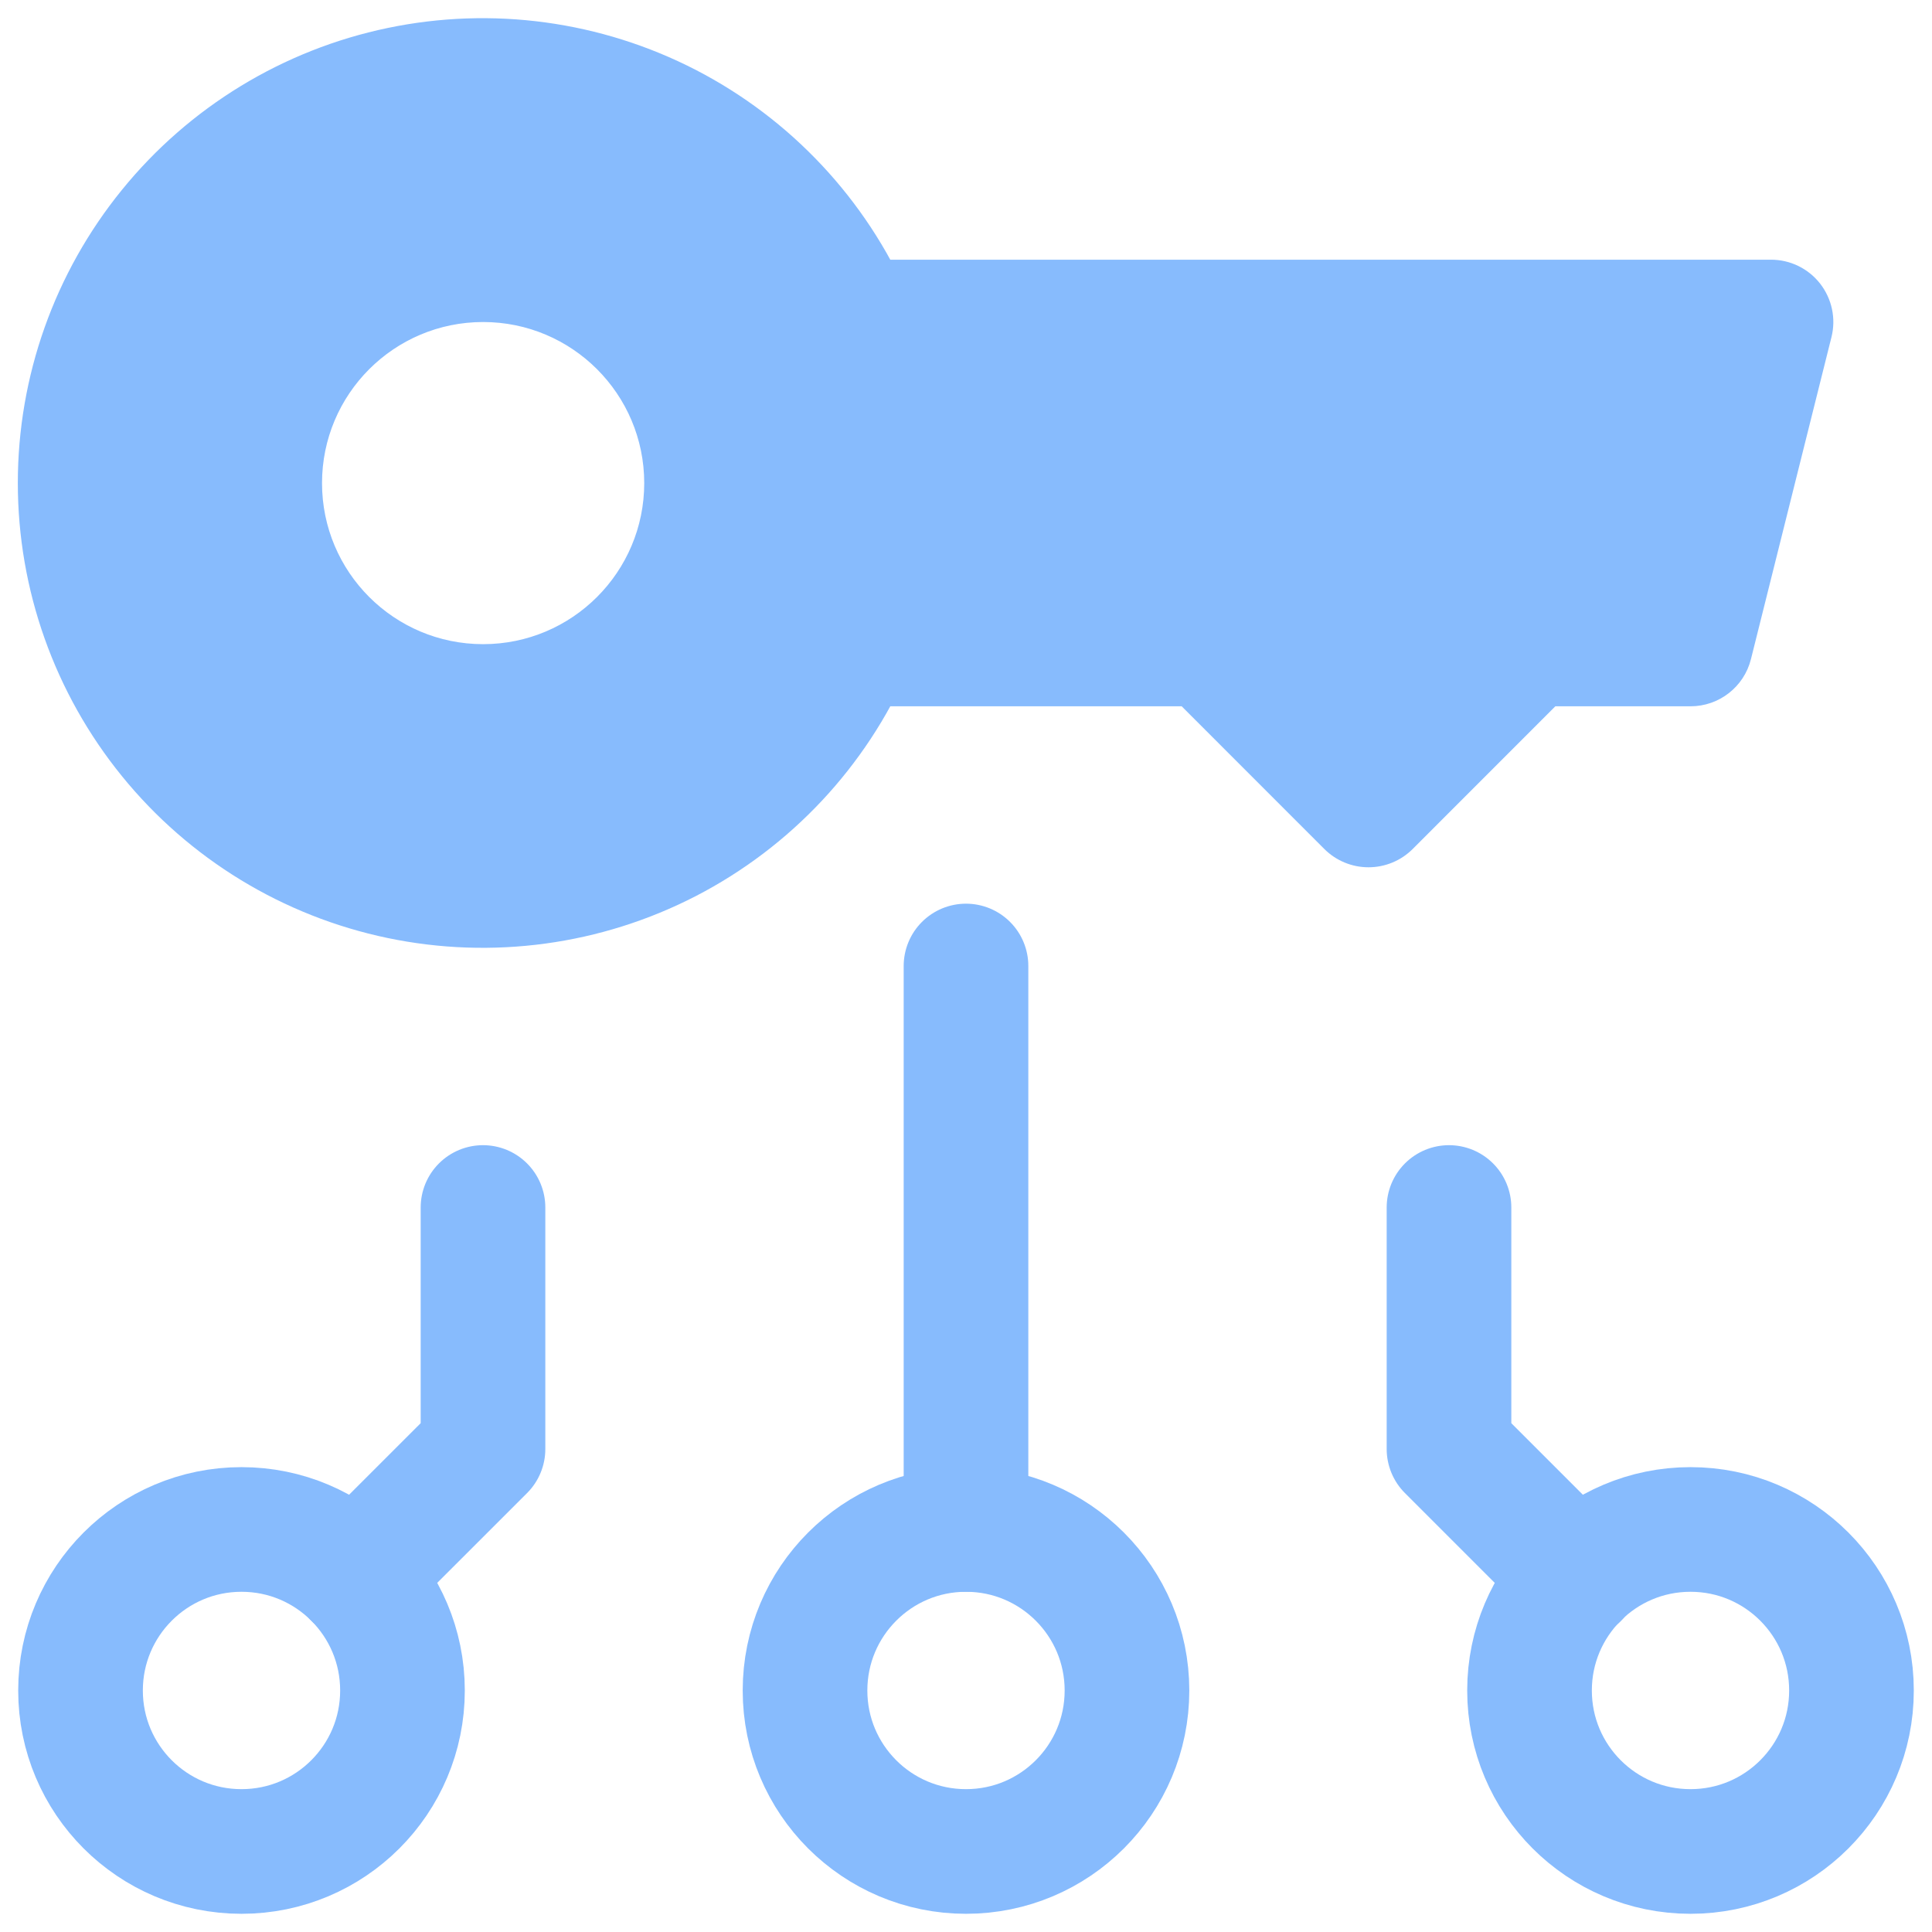 <svg width="31" height="31" viewBox="0 0 31 31" fill="none" xmlns="http://www.w3.org/2000/svg">
<path fill-rule="evenodd" clip-rule="evenodd" d="M10.708 2.012C12.026 2.693 13.07 3.807 13.663 5.167H28.417L27.125 10.333H24.542L21.958 12.916L19.375 10.333H13.663C13.07 11.693 12.026 12.807 10.708 13.488C9.39 14.169 7.877 14.375 6.425 14.072C4.972 13.769 3.668 12.975 2.733 11.823C1.797 10.672 1.286 9.234 1.286 7.75C1.286 6.266 1.797 4.828 2.733 3.676C3.668 2.525 4.972 1.731 6.425 1.428C7.877 1.125 9.39 1.331 10.708 2.012ZM11.337 7.752C11.337 9.731 9.732 11.336 7.752 11.336C5.772 11.336 4.167 9.731 4.167 7.752C4.167 5.772 5.772 4.167 7.752 4.167C9.732 4.167 11.337 5.772 11.337 7.752Z" fill="#87BBFD"/>
<path d="M13.663 5.167L12.747 5.567C12.906 5.931 13.266 6.167 13.663 6.167V5.167ZM10.708 2.012L11.167 1.123V1.123L10.708 2.012ZM28.417 5.167L29.387 5.409C29.462 5.11 29.394 4.794 29.205 4.551C29.015 4.308 28.725 4.167 28.417 4.167V5.167ZM27.125 10.333V11.333C27.584 11.333 27.984 11.021 28.095 10.576L27.125 10.333ZM24.542 10.333V9.333C24.276 9.333 24.022 9.439 23.835 9.626L24.542 10.333ZM21.958 12.916L21.251 13.624C21.439 13.811 21.693 13.916 21.958 13.916C22.224 13.916 22.478 13.811 22.666 13.624L21.958 12.916ZM19.375 10.333L20.082 9.626C19.895 9.439 19.64 9.333 19.375 9.333V10.333ZM13.663 10.333V9.333C13.266 9.333 12.906 9.569 12.747 9.933L13.663 10.333ZM10.708 13.488L11.167 14.377L10.708 13.488ZM6.425 14.072L6.629 13.093L6.425 14.072ZM2.733 11.823L1.957 12.454H1.957L2.733 11.823ZM2.733 3.676L3.509 4.307L2.733 3.676ZM6.425 1.428L6.629 2.407L6.425 1.428ZM14.58 4.767C13.894 3.196 12.689 1.91 11.167 1.123L10.249 2.9C11.363 3.476 12.245 4.417 12.747 5.567L14.58 4.767ZM28.417 4.167H13.663V6.167H28.417V4.167ZM28.095 10.576L29.387 5.409L27.447 4.924L26.155 10.091L28.095 10.576ZM24.542 11.333H27.125V9.333H24.542V11.333ZM22.666 13.624L25.249 11.04L23.835 9.626L21.251 12.209L22.666 13.624ZM18.668 11.04L21.251 13.624L22.666 12.209L20.082 9.626L18.668 11.04ZM13.663 11.333H19.375V9.333H13.663V11.333ZM11.167 14.377C12.689 13.59 13.894 12.304 14.58 10.733L12.747 9.933C12.245 11.082 11.363 12.024 10.249 12.6L11.167 14.377ZM6.22 15.051C7.898 15.401 9.644 15.163 11.167 14.377L10.249 12.6C9.135 13.175 7.856 13.349 6.629 13.093L6.22 15.051ZM1.957 12.454C3.037 13.784 4.543 14.701 6.22 15.051L6.629 13.093C5.401 12.837 4.299 12.166 3.509 11.193L1.957 12.454ZM0.286 7.75C0.286 9.463 0.876 11.124 1.957 12.454L3.509 11.193C2.718 10.22 2.286 9.004 2.286 7.75H0.286ZM1.957 3.046C0.876 4.375 0.286 6.036 0.286 7.75H2.286C2.286 6.496 2.718 5.28 3.509 4.307L1.957 3.046ZM6.22 0.449C4.543 0.799 3.037 1.716 1.957 3.046L3.509 4.307C4.299 3.334 5.401 2.663 6.629 2.407L6.22 0.449ZM11.167 1.123C9.644 0.337 7.898 0.099 6.22 0.449L6.629 2.407C7.856 2.15 9.135 2.325 10.249 2.9L11.167 1.123ZM7.752 12.336C10.284 12.336 12.337 10.284 12.337 7.752H10.337C10.337 9.179 9.179 10.336 7.752 10.336V12.336ZM3.167 7.752C3.167 10.284 5.219 12.336 7.752 12.336V10.336C6.324 10.336 5.167 9.179 5.167 7.752H3.167ZM7.752 3.167C5.219 3.167 3.167 5.219 3.167 7.752H5.167C5.167 6.324 6.324 5.167 7.752 5.167V3.167ZM12.337 7.752C12.337 5.219 10.284 3.167 7.752 3.167V5.167C9.179 5.167 10.337 6.324 10.337 7.752H12.337Z" fill="#87BBFD"/>
<path d="M7.75 19.375V23.25L5.701 25.298" stroke="#87BBFD" stroke-width="2" stroke-miterlimit="10" stroke-linecap="round" stroke-linejoin="round"/>
<path d="M23.25 19.375V23.25L25.302 25.302" stroke="#87BBFD" stroke-width="2" stroke-miterlimit="10" stroke-linecap="round" stroke-linejoin="round"/>
<path d="M3.875 29.708C5.302 29.708 6.458 28.552 6.458 27.125C6.458 25.698 5.302 24.541 3.875 24.541C2.448 24.541 1.292 25.698 1.292 27.125C1.292 28.552 2.448 29.708 3.875 29.708Z" stroke="#87BBFD" stroke-width="2" stroke-miterlimit="10" stroke-linecap="round" stroke-linejoin="round"/>
<path d="M15.5 29.708C16.927 29.708 18.083 28.552 18.083 27.125C18.083 25.698 16.927 24.541 15.5 24.541C14.073 24.541 12.917 25.698 12.917 27.125C12.917 28.552 14.073 29.708 15.5 29.708Z" stroke="#87BBFD" stroke-width="2" stroke-miterlimit="10" stroke-linecap="round" stroke-linejoin="round"/>
<path d="M27.125 29.708C28.552 29.708 29.708 28.552 29.708 27.125C29.708 25.698 28.552 24.541 27.125 24.541C25.698 24.541 24.542 25.698 24.542 27.125C24.542 28.552 25.698 29.708 27.125 29.708Z" stroke="#87BBFD" stroke-width="2" stroke-miterlimit="10" stroke-linecap="round" stroke-linejoin="round"/>
<path d="M15.5 24.541V15.5" stroke="#87BBFD" stroke-width="2" stroke-miterlimit="10" stroke-linecap="round" stroke-linejoin="round"/>
</svg>
